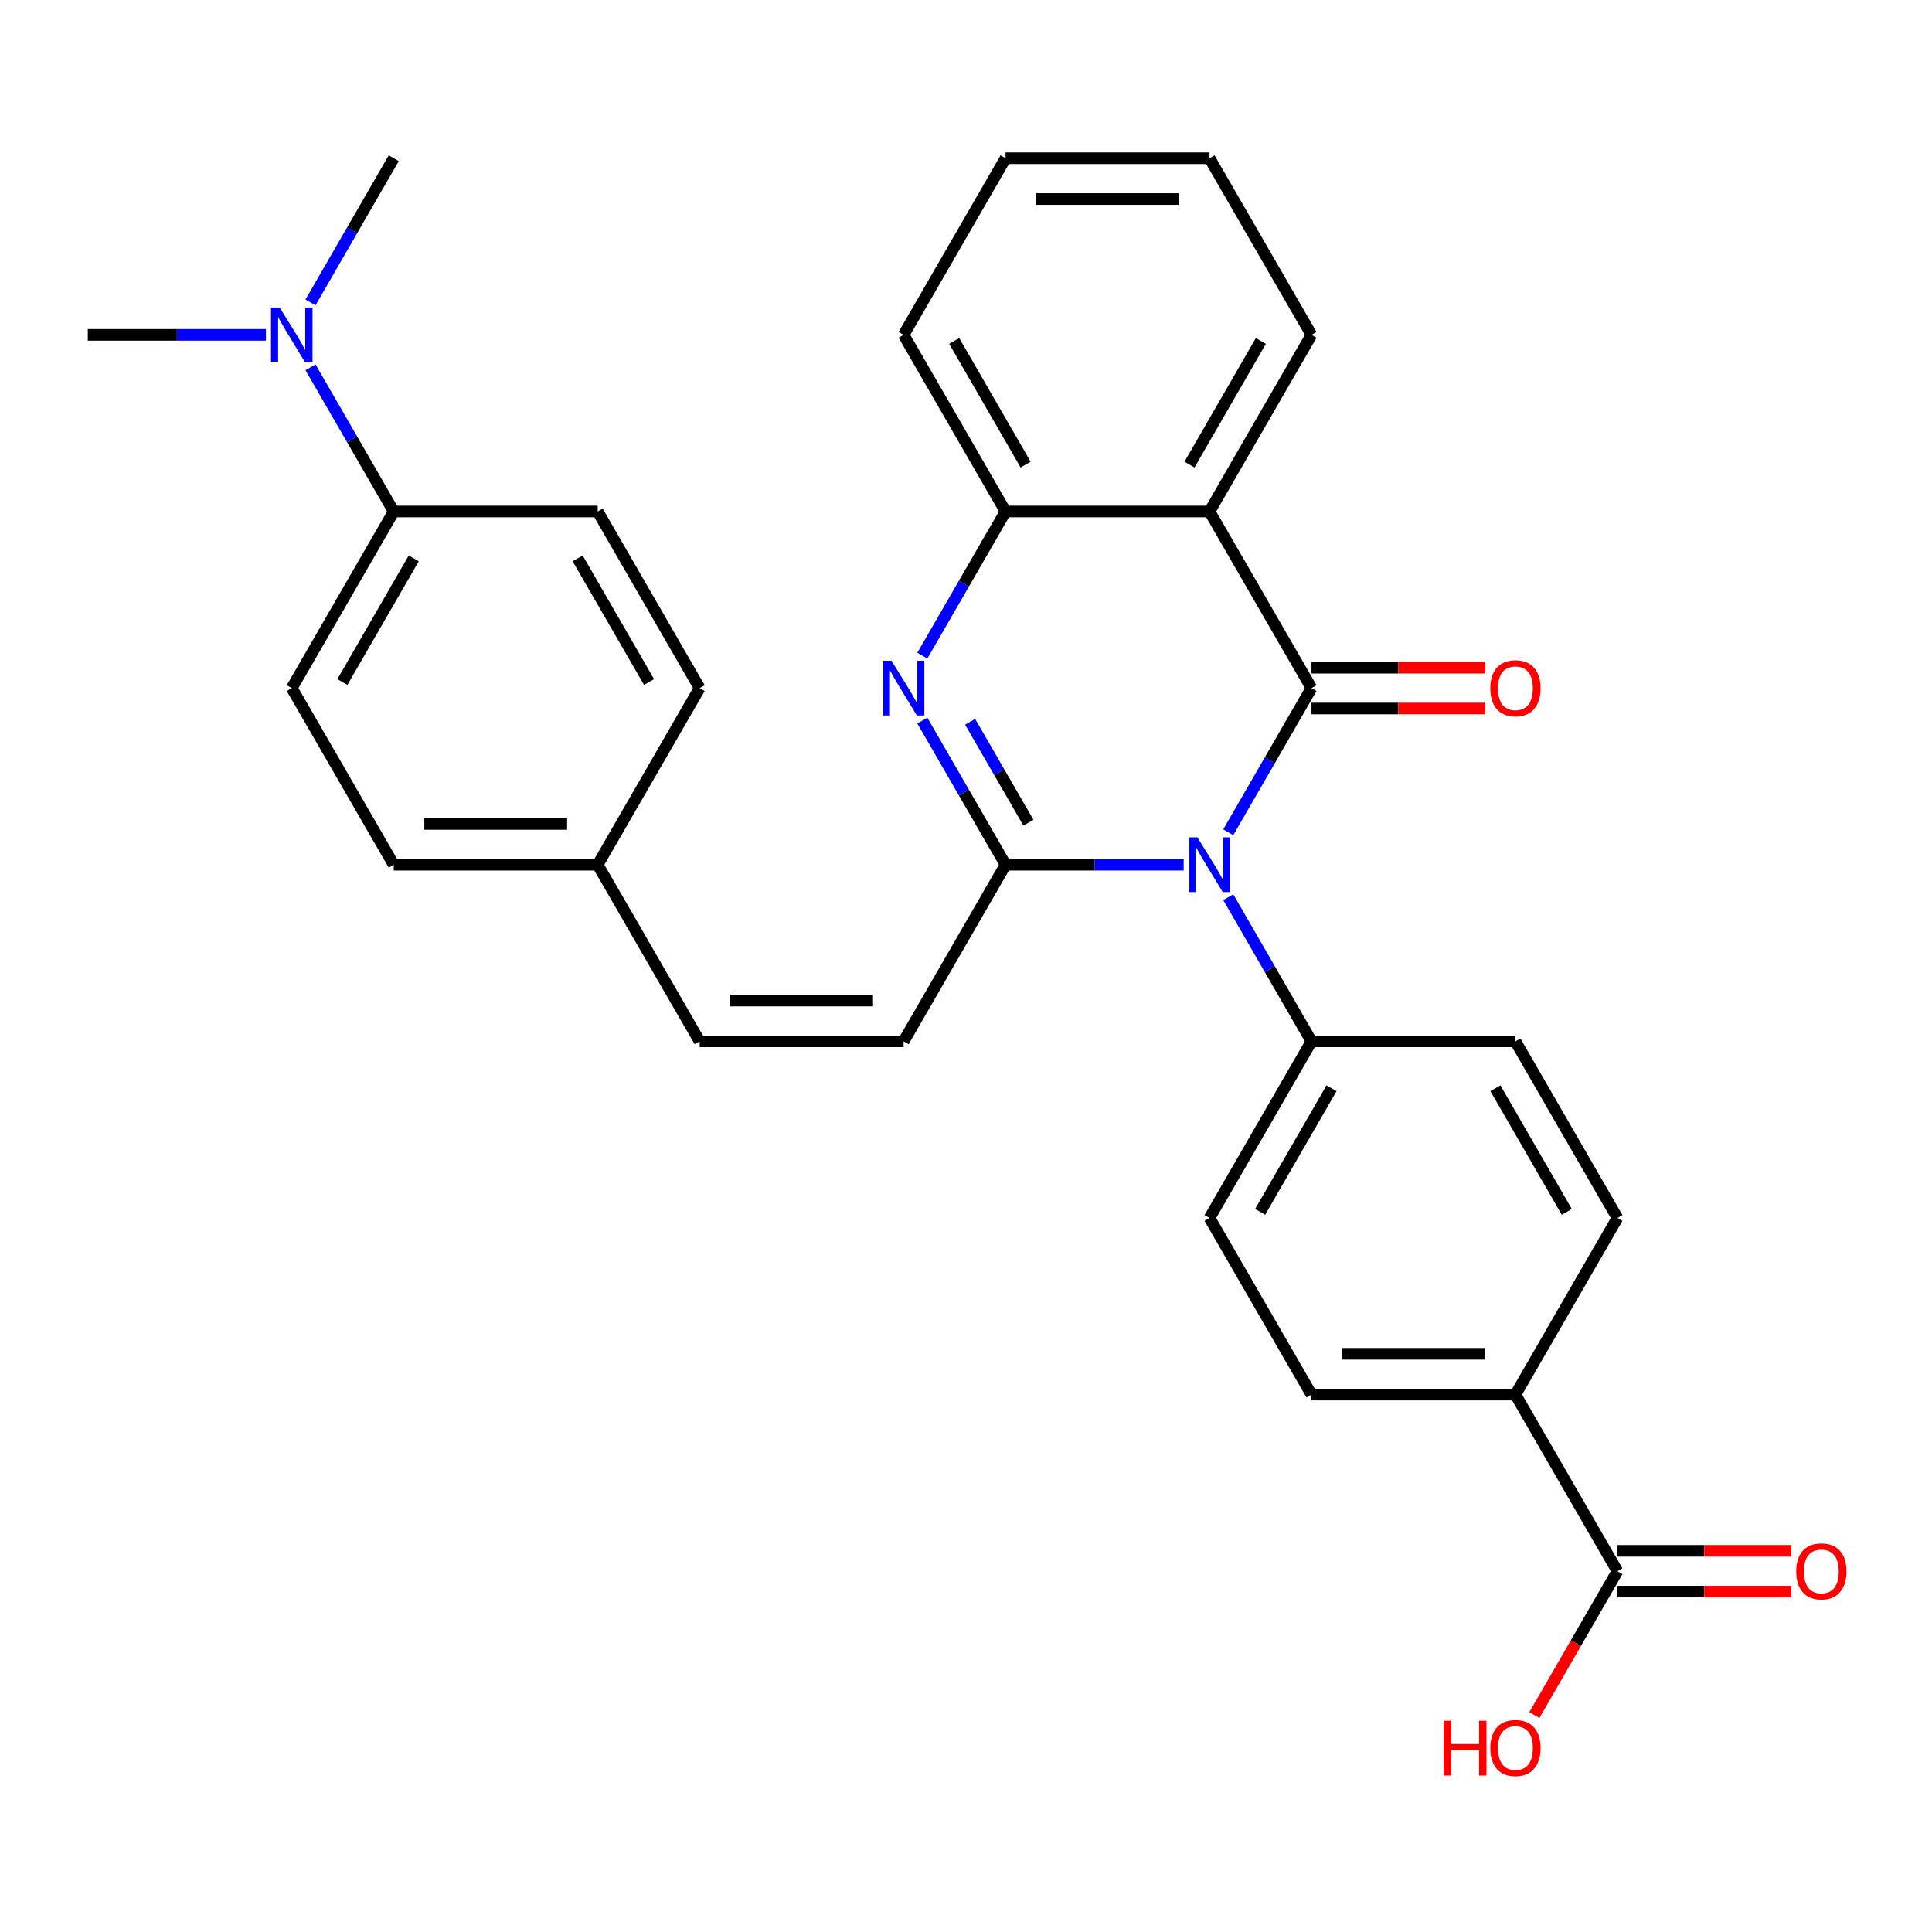 <?xml version='1.0' encoding='iso-8859-1'?>
<svg version='1.1' baseProfile='full'
              xmlns='http://www.w3.org/2000/svg'
                      xmlns:rdkit='http://www.rdkit.org/xml'
                      xmlns:xlink='http://www.w3.org/1999/xlink'
                  xml:space='preserve'
width='1000px' height='1000px' viewBox='0 0 1000 1000'>
<!-- END OF HEADER -->
<rect style='opacity:1.0;fill:#FFFFFF;stroke:none' width='1000' height='1000' x='0' y='0'> </rect>
<path class='bond-0' d='M 635.743,430.783 L 657.284,393.473' style='fill:none;fill-rule:evenodd;stroke:#0000FF;stroke-width:6px;stroke-linecap:butt;stroke-linejoin:miter;stroke-opacity:1' />
<path class='bond-0' d='M 657.284,393.473 L 678.825,356.163' style='fill:none;fill-rule:evenodd;stroke:#000000;stroke-width:6px;stroke-linecap:butt;stroke-linejoin:miter;stroke-opacity:1' />
<path class='bond-1' d='M 612.665,447.582 L 566.574,447.582' style='fill:none;fill-rule:evenodd;stroke:#0000FF;stroke-width:6px;stroke-linecap:butt;stroke-linejoin:miter;stroke-opacity:1' />
<path class='bond-1' d='M 566.574,447.582 L 520.482,447.582' style='fill:none;fill-rule:evenodd;stroke:#000000;stroke-width:6px;stroke-linecap:butt;stroke-linejoin:miter;stroke-opacity:1' />
<path class='bond-6' d='M 635.743,464.382 L 657.284,501.692' style='fill:none;fill-rule:evenodd;stroke:#0000FF;stroke-width:6px;stroke-linecap:butt;stroke-linejoin:miter;stroke-opacity:1' />
<path class='bond-6' d='M 657.284,501.692 L 678.825,539.002' style='fill:none;fill-rule:evenodd;stroke:#000000;stroke-width:6px;stroke-linecap:butt;stroke-linejoin:miter;stroke-opacity:1' />
<path class='bond-3' d='M 678.825,356.163 L 626.044,264.744' style='fill:none;fill-rule:evenodd;stroke:#000000;stroke-width:6px;stroke-linecap:butt;stroke-linejoin:miter;stroke-opacity:1' />
<path class='bond-8' d='M 678.825,366.719 L 723.786,366.719' style='fill:none;fill-rule:evenodd;stroke:#000000;stroke-width:6px;stroke-linecap:butt;stroke-linejoin:miter;stroke-opacity:1' />
<path class='bond-8' d='M 723.786,366.719 L 768.748,366.719' style='fill:none;fill-rule:evenodd;stroke:#FF0000;stroke-width:6px;stroke-linecap:butt;stroke-linejoin:miter;stroke-opacity:1' />
<path class='bond-8' d='M 678.825,345.607 L 723.786,345.607' style='fill:none;fill-rule:evenodd;stroke:#000000;stroke-width:6px;stroke-linecap:butt;stroke-linejoin:miter;stroke-opacity:1' />
<path class='bond-8' d='M 723.786,345.607 L 768.748,345.607' style='fill:none;fill-rule:evenodd;stroke:#FF0000;stroke-width:6px;stroke-linecap:butt;stroke-linejoin:miter;stroke-opacity:1' />
<path class='bond-2' d='M 520.482,447.582 L 498.941,410.272' style='fill:none;fill-rule:evenodd;stroke:#000000;stroke-width:6px;stroke-linecap:butt;stroke-linejoin:miter;stroke-opacity:1' />
<path class='bond-2' d='M 498.941,410.272 L 477.4,372.962' style='fill:none;fill-rule:evenodd;stroke:#0000FF;stroke-width:6px;stroke-linecap:butt;stroke-linejoin:miter;stroke-opacity:1' />
<path class='bond-2' d='M 532.304,425.833 L 517.225,399.716' style='fill:none;fill-rule:evenodd;stroke:#000000;stroke-width:6px;stroke-linecap:butt;stroke-linejoin:miter;stroke-opacity:1' />
<path class='bond-2' d='M 517.225,399.716 L 502.147,373.599' style='fill:none;fill-rule:evenodd;stroke:#0000FF;stroke-width:6px;stroke-linecap:butt;stroke-linejoin:miter;stroke-opacity:1' />
<path class='bond-5' d='M 520.482,447.582 L 467.701,539.002' style='fill:none;fill-rule:evenodd;stroke:#000000;stroke-width:6px;stroke-linecap:butt;stroke-linejoin:miter;stroke-opacity:1' />
<path class='bond-4' d='M 477.4,339.364 L 498.941,302.054' style='fill:none;fill-rule:evenodd;stroke:#0000FF;stroke-width:6px;stroke-linecap:butt;stroke-linejoin:miter;stroke-opacity:1' />
<path class='bond-4' d='M 498.941,302.054 L 520.482,264.744' style='fill:none;fill-rule:evenodd;stroke:#000000;stroke-width:6px;stroke-linecap:butt;stroke-linejoin:miter;stroke-opacity:1' />
<path class='bond-22' d='M 626.044,264.744 L 678.825,173.325' style='fill:none;fill-rule:evenodd;stroke:#000000;stroke-width:6px;stroke-linecap:butt;stroke-linejoin:miter;stroke-opacity:1' />
<path class='bond-22' d='M 615.677,240.475 L 652.624,176.482' style='fill:none;fill-rule:evenodd;stroke:#000000;stroke-width:6px;stroke-linecap:butt;stroke-linejoin:miter;stroke-opacity:1' />
<path class='bond-31' d='M 626.044,264.744 L 520.482,264.744' style='fill:none;fill-rule:evenodd;stroke:#000000;stroke-width:6px;stroke-linecap:butt;stroke-linejoin:miter;stroke-opacity:1' />
<path class='bond-25' d='M 520.482,264.744 L 467.701,173.325' style='fill:none;fill-rule:evenodd;stroke:#000000;stroke-width:6px;stroke-linecap:butt;stroke-linejoin:miter;stroke-opacity:1' />
<path class='bond-25' d='M 530.849,240.475 L 493.902,176.482' style='fill:none;fill-rule:evenodd;stroke:#000000;stroke-width:6px;stroke-linecap:butt;stroke-linejoin:miter;stroke-opacity:1' />
<path class='bond-9' d='M 467.701,539.002 L 362.14,539.002' style='fill:none;fill-rule:evenodd;stroke:#000000;stroke-width:6px;stroke-linecap:butt;stroke-linejoin:miter;stroke-opacity:1' />
<path class='bond-9' d='M 451.867,517.889 L 377.974,517.889' style='fill:none;fill-rule:evenodd;stroke:#000000;stroke-width:6px;stroke-linecap:butt;stroke-linejoin:miter;stroke-opacity:1' />
<path class='bond-14' d='M 678.825,539.002 L 784.387,539.002' style='fill:none;fill-rule:evenodd;stroke:#000000;stroke-width:6px;stroke-linecap:butt;stroke-linejoin:miter;stroke-opacity:1' />
<path class='bond-15' d='M 678.825,539.002 L 626.044,630.421' style='fill:none;fill-rule:evenodd;stroke:#000000;stroke-width:6px;stroke-linecap:butt;stroke-linejoin:miter;stroke-opacity:1' />
<path class='bond-15' d='M 689.192,563.271 L 652.245,627.264' style='fill:none;fill-rule:evenodd;stroke:#000000;stroke-width:6px;stroke-linecap:butt;stroke-linejoin:miter;stroke-opacity:1' />
<path class='bond-7' d='M 837.168,813.259 L 784.387,721.84' style='fill:none;fill-rule:evenodd;stroke:#000000;stroke-width:6px;stroke-linecap:butt;stroke-linejoin:miter;stroke-opacity:1' />
<path class='bond-13' d='M 837.168,823.815 L 882.129,823.815' style='fill:none;fill-rule:evenodd;stroke:#000000;stroke-width:6px;stroke-linecap:butt;stroke-linejoin:miter;stroke-opacity:1' />
<path class='bond-13' d='M 882.129,823.815 L 927.09,823.815' style='fill:none;fill-rule:evenodd;stroke:#FF0000;stroke-width:6px;stroke-linecap:butt;stroke-linejoin:miter;stroke-opacity:1' />
<path class='bond-13' d='M 837.168,802.703 L 882.129,802.703' style='fill:none;fill-rule:evenodd;stroke:#000000;stroke-width:6px;stroke-linecap:butt;stroke-linejoin:miter;stroke-opacity:1' />
<path class='bond-13' d='M 882.129,802.703 L 927.09,802.703' style='fill:none;fill-rule:evenodd;stroke:#FF0000;stroke-width:6px;stroke-linecap:butt;stroke-linejoin:miter;stroke-opacity:1' />
<path class='bond-21' d='M 837.168,813.259 L 815.673,850.489' style='fill:none;fill-rule:evenodd;stroke:#000000;stroke-width:6px;stroke-linecap:butt;stroke-linejoin:miter;stroke-opacity:1' />
<path class='bond-21' d='M 815.673,850.489 L 794.178,887.719' style='fill:none;fill-rule:evenodd;stroke:#FF0000;stroke-width:6px;stroke-linecap:butt;stroke-linejoin:miter;stroke-opacity:1' />
<path class='bond-20' d='M 362.14,539.002 L 309.359,447.582' style='fill:none;fill-rule:evenodd;stroke:#000000;stroke-width:6px;stroke-linecap:butt;stroke-linejoin:miter;stroke-opacity:1' />
<path class='bond-10' d='M 784.387,721.84 L 678.825,721.84' style='fill:none;fill-rule:evenodd;stroke:#000000;stroke-width:6px;stroke-linecap:butt;stroke-linejoin:miter;stroke-opacity:1' />
<path class='bond-10' d='M 768.552,700.728 L 694.659,700.728' style='fill:none;fill-rule:evenodd;stroke:#000000;stroke-width:6px;stroke-linecap:butt;stroke-linejoin:miter;stroke-opacity:1' />
<path class='bond-30' d='M 784.387,721.84 L 837.168,630.421' style='fill:none;fill-rule:evenodd;stroke:#000000;stroke-width:6px;stroke-linecap:butt;stroke-linejoin:miter;stroke-opacity:1' />
<path class='bond-11' d='M 203.797,264.744 L 151.016,356.163' style='fill:none;fill-rule:evenodd;stroke:#000000;stroke-width:6px;stroke-linecap:butt;stroke-linejoin:miter;stroke-opacity:1' />
<path class='bond-11' d='M 214.164,289.013 L 177.217,353.007' style='fill:none;fill-rule:evenodd;stroke:#000000;stroke-width:6px;stroke-linecap:butt;stroke-linejoin:miter;stroke-opacity:1' />
<path class='bond-12' d='M 203.797,264.744 L 182.256,227.434' style='fill:none;fill-rule:evenodd;stroke:#000000;stroke-width:6px;stroke-linecap:butt;stroke-linejoin:miter;stroke-opacity:1' />
<path class='bond-12' d='M 182.256,227.434 L 160.715,190.124' style='fill:none;fill-rule:evenodd;stroke:#0000FF;stroke-width:6px;stroke-linecap:butt;stroke-linejoin:miter;stroke-opacity:1' />
<path class='bond-33' d='M 203.797,264.744 L 309.359,264.744' style='fill:none;fill-rule:evenodd;stroke:#000000;stroke-width:6px;stroke-linecap:butt;stroke-linejoin:miter;stroke-opacity:1' />
<path class='bond-26' d='M 160.715,156.526 L 182.256,119.216' style='fill:none;fill-rule:evenodd;stroke:#0000FF;stroke-width:6px;stroke-linecap:butt;stroke-linejoin:miter;stroke-opacity:1' />
<path class='bond-26' d='M 182.256,119.216 L 203.797,81.906' style='fill:none;fill-rule:evenodd;stroke:#000000;stroke-width:6px;stroke-linecap:butt;stroke-linejoin:miter;stroke-opacity:1' />
<path class='bond-27' d='M 137.637,173.325 L 91.546,173.325' style='fill:none;fill-rule:evenodd;stroke:#0000FF;stroke-width:6px;stroke-linecap:butt;stroke-linejoin:miter;stroke-opacity:1' />
<path class='bond-27' d='M 91.546,173.325 L 45.455,173.325' style='fill:none;fill-rule:evenodd;stroke:#000000;stroke-width:6px;stroke-linecap:butt;stroke-linejoin:miter;stroke-opacity:1' />
<path class='bond-17' d='M 784.387,539.002 L 837.168,630.421' style='fill:none;fill-rule:evenodd;stroke:#000000;stroke-width:6px;stroke-linecap:butt;stroke-linejoin:miter;stroke-opacity:1' />
<path class='bond-17' d='M 774.02,563.271 L 810.967,627.264' style='fill:none;fill-rule:evenodd;stroke:#000000;stroke-width:6px;stroke-linecap:butt;stroke-linejoin:miter;stroke-opacity:1' />
<path class='bond-16' d='M 626.044,630.421 L 678.825,721.84' style='fill:none;fill-rule:evenodd;stroke:#000000;stroke-width:6px;stroke-linecap:butt;stroke-linejoin:miter;stroke-opacity:1' />
<path class='bond-18' d='M 151.016,356.163 L 203.797,447.582' style='fill:none;fill-rule:evenodd;stroke:#000000;stroke-width:6px;stroke-linecap:butt;stroke-linejoin:miter;stroke-opacity:1' />
<path class='bond-19' d='M 309.359,264.744 L 362.14,356.163' style='fill:none;fill-rule:evenodd;stroke:#000000;stroke-width:6px;stroke-linecap:butt;stroke-linejoin:miter;stroke-opacity:1' />
<path class='bond-19' d='M 298.992,289.013 L 335.939,353.007' style='fill:none;fill-rule:evenodd;stroke:#000000;stroke-width:6px;stroke-linecap:butt;stroke-linejoin:miter;stroke-opacity:1' />
<path class='bond-23' d='M 309.359,447.582 L 362.14,356.163' style='fill:none;fill-rule:evenodd;stroke:#000000;stroke-width:6px;stroke-linecap:butt;stroke-linejoin:miter;stroke-opacity:1' />
<path class='bond-24' d='M 309.359,447.582 L 203.797,447.582' style='fill:none;fill-rule:evenodd;stroke:#000000;stroke-width:6px;stroke-linecap:butt;stroke-linejoin:miter;stroke-opacity:1' />
<path class='bond-24' d='M 293.525,426.47 L 219.631,426.47' style='fill:none;fill-rule:evenodd;stroke:#000000;stroke-width:6px;stroke-linecap:butt;stroke-linejoin:miter;stroke-opacity:1' />
<path class='bond-28' d='M 678.825,173.325 L 626.044,81.906' style='fill:none;fill-rule:evenodd;stroke:#000000;stroke-width:6px;stroke-linecap:butt;stroke-linejoin:miter;stroke-opacity:1' />
<path class='bond-29' d='M 467.701,173.325 L 520.482,81.906' style='fill:none;fill-rule:evenodd;stroke:#000000;stroke-width:6px;stroke-linecap:butt;stroke-linejoin:miter;stroke-opacity:1' />
<path class='bond-32' d='M 626.044,81.906 L 520.482,81.906' style='fill:none;fill-rule:evenodd;stroke:#000000;stroke-width:6px;stroke-linecap:butt;stroke-linejoin:miter;stroke-opacity:1' />
<path class='bond-32' d='M 610.21,103.018 L 536.317,103.018' style='fill:none;fill-rule:evenodd;stroke:#000000;stroke-width:6px;stroke-linecap:butt;stroke-linejoin:miter;stroke-opacity:1' />
<path  class='atom-0' d='M 619.784 433.422
L 629.064 448.422
Q 629.984 449.902, 631.464 452.582
Q 632.944 455.262, 633.024 455.422
L 633.024 433.422
L 636.784 433.422
L 636.784 461.742
L 632.904 461.742
L 622.944 445.342
Q 621.784 443.422, 620.544 441.222
Q 619.344 439.022, 618.984 438.342
L 618.984 461.742
L 615.304 461.742
L 615.304 433.422
L 619.784 433.422
' fill='#0000FF'/>
<path  class='atom-3' d='M 461.441 342.003
L 470.721 357.003
Q 471.641 358.483, 473.121 361.163
Q 474.601 363.843, 474.681 364.003
L 474.681 342.003
L 478.441 342.003
L 478.441 370.323
L 474.561 370.323
L 464.601 353.923
Q 463.441 352.003, 462.201 349.803
Q 461.001 347.603, 460.641 346.923
L 460.641 370.323
L 456.961 370.323
L 456.961 342.003
L 461.441 342.003
' fill='#0000FF'/>
<path  class='atom-9' d='M 771.387 356.243
Q 771.387 349.443, 774.747 345.643
Q 778.107 341.843, 784.387 341.843
Q 790.667 341.843, 794.027 345.643
Q 797.387 349.443, 797.387 356.243
Q 797.387 363.123, 793.987 367.043
Q 790.587 370.923, 784.387 370.923
Q 778.147 370.923, 774.747 367.043
Q 771.387 363.163, 771.387 356.243
M 784.387 367.723
Q 788.707 367.723, 791.027 364.843
Q 793.387 361.923, 793.387 356.243
Q 793.387 350.683, 791.027 347.883
Q 788.707 345.043, 784.387 345.043
Q 780.067 345.043, 777.707 347.843
Q 775.387 350.643, 775.387 356.243
Q 775.387 361.963, 777.707 364.843
Q 780.067 367.723, 784.387 367.723
' fill='#FF0000'/>
<path  class='atom-13' d='M 144.756 159.165
L 154.036 174.165
Q 154.956 175.645, 156.436 178.325
Q 157.916 181.005, 157.996 181.165
L 157.996 159.165
L 161.756 159.165
L 161.756 187.485
L 157.876 187.485
L 147.916 171.085
Q 146.756 169.165, 145.516 166.965
Q 144.316 164.765, 143.956 164.085
L 143.956 187.485
L 140.276 187.485
L 140.276 159.165
L 144.756 159.165
' fill='#0000FF'/>
<path  class='atom-14' d='M 929.729 813.339
Q 929.729 806.539, 933.089 802.739
Q 936.449 798.939, 942.729 798.939
Q 949.009 798.939, 952.369 802.739
Q 955.729 806.539, 955.729 813.339
Q 955.729 820.219, 952.329 824.139
Q 948.929 828.019, 942.729 828.019
Q 936.489 828.019, 933.089 824.139
Q 929.729 820.259, 929.729 813.339
M 942.729 824.819
Q 947.049 824.819, 949.369 821.939
Q 951.729 819.019, 951.729 813.339
Q 951.729 807.779, 949.369 804.979
Q 947.049 802.139, 942.729 802.139
Q 938.409 802.139, 936.049 804.939
Q 933.729 807.739, 933.729 813.339
Q 933.729 819.059, 936.049 821.939
Q 938.409 824.819, 942.729 824.819
' fill='#FF0000'/>
<path  class='atom-22' d='M 747.227 890.678
L 751.067 890.678
L 751.067 902.718
L 765.547 902.718
L 765.547 890.678
L 769.387 890.678
L 769.387 918.998
L 765.547 918.998
L 765.547 905.918
L 751.067 905.918
L 751.067 918.998
L 747.227 918.998
L 747.227 890.678
' fill='#FF0000'/>
<path  class='atom-22' d='M 771.387 904.758
Q 771.387 897.958, 774.747 894.158
Q 778.107 890.358, 784.387 890.358
Q 790.667 890.358, 794.027 894.158
Q 797.387 897.958, 797.387 904.758
Q 797.387 911.638, 793.987 915.558
Q 790.587 919.438, 784.387 919.438
Q 778.147 919.438, 774.747 915.558
Q 771.387 911.678, 771.387 904.758
M 784.387 916.238
Q 788.707 916.238, 791.027 913.358
Q 793.387 910.438, 793.387 904.758
Q 793.387 899.198, 791.027 896.398
Q 788.707 893.558, 784.387 893.558
Q 780.067 893.558, 777.707 896.358
Q 775.387 899.158, 775.387 904.758
Q 775.387 910.478, 777.707 913.358
Q 780.067 916.238, 784.387 916.238
' fill='#FF0000'/>
</svg>
